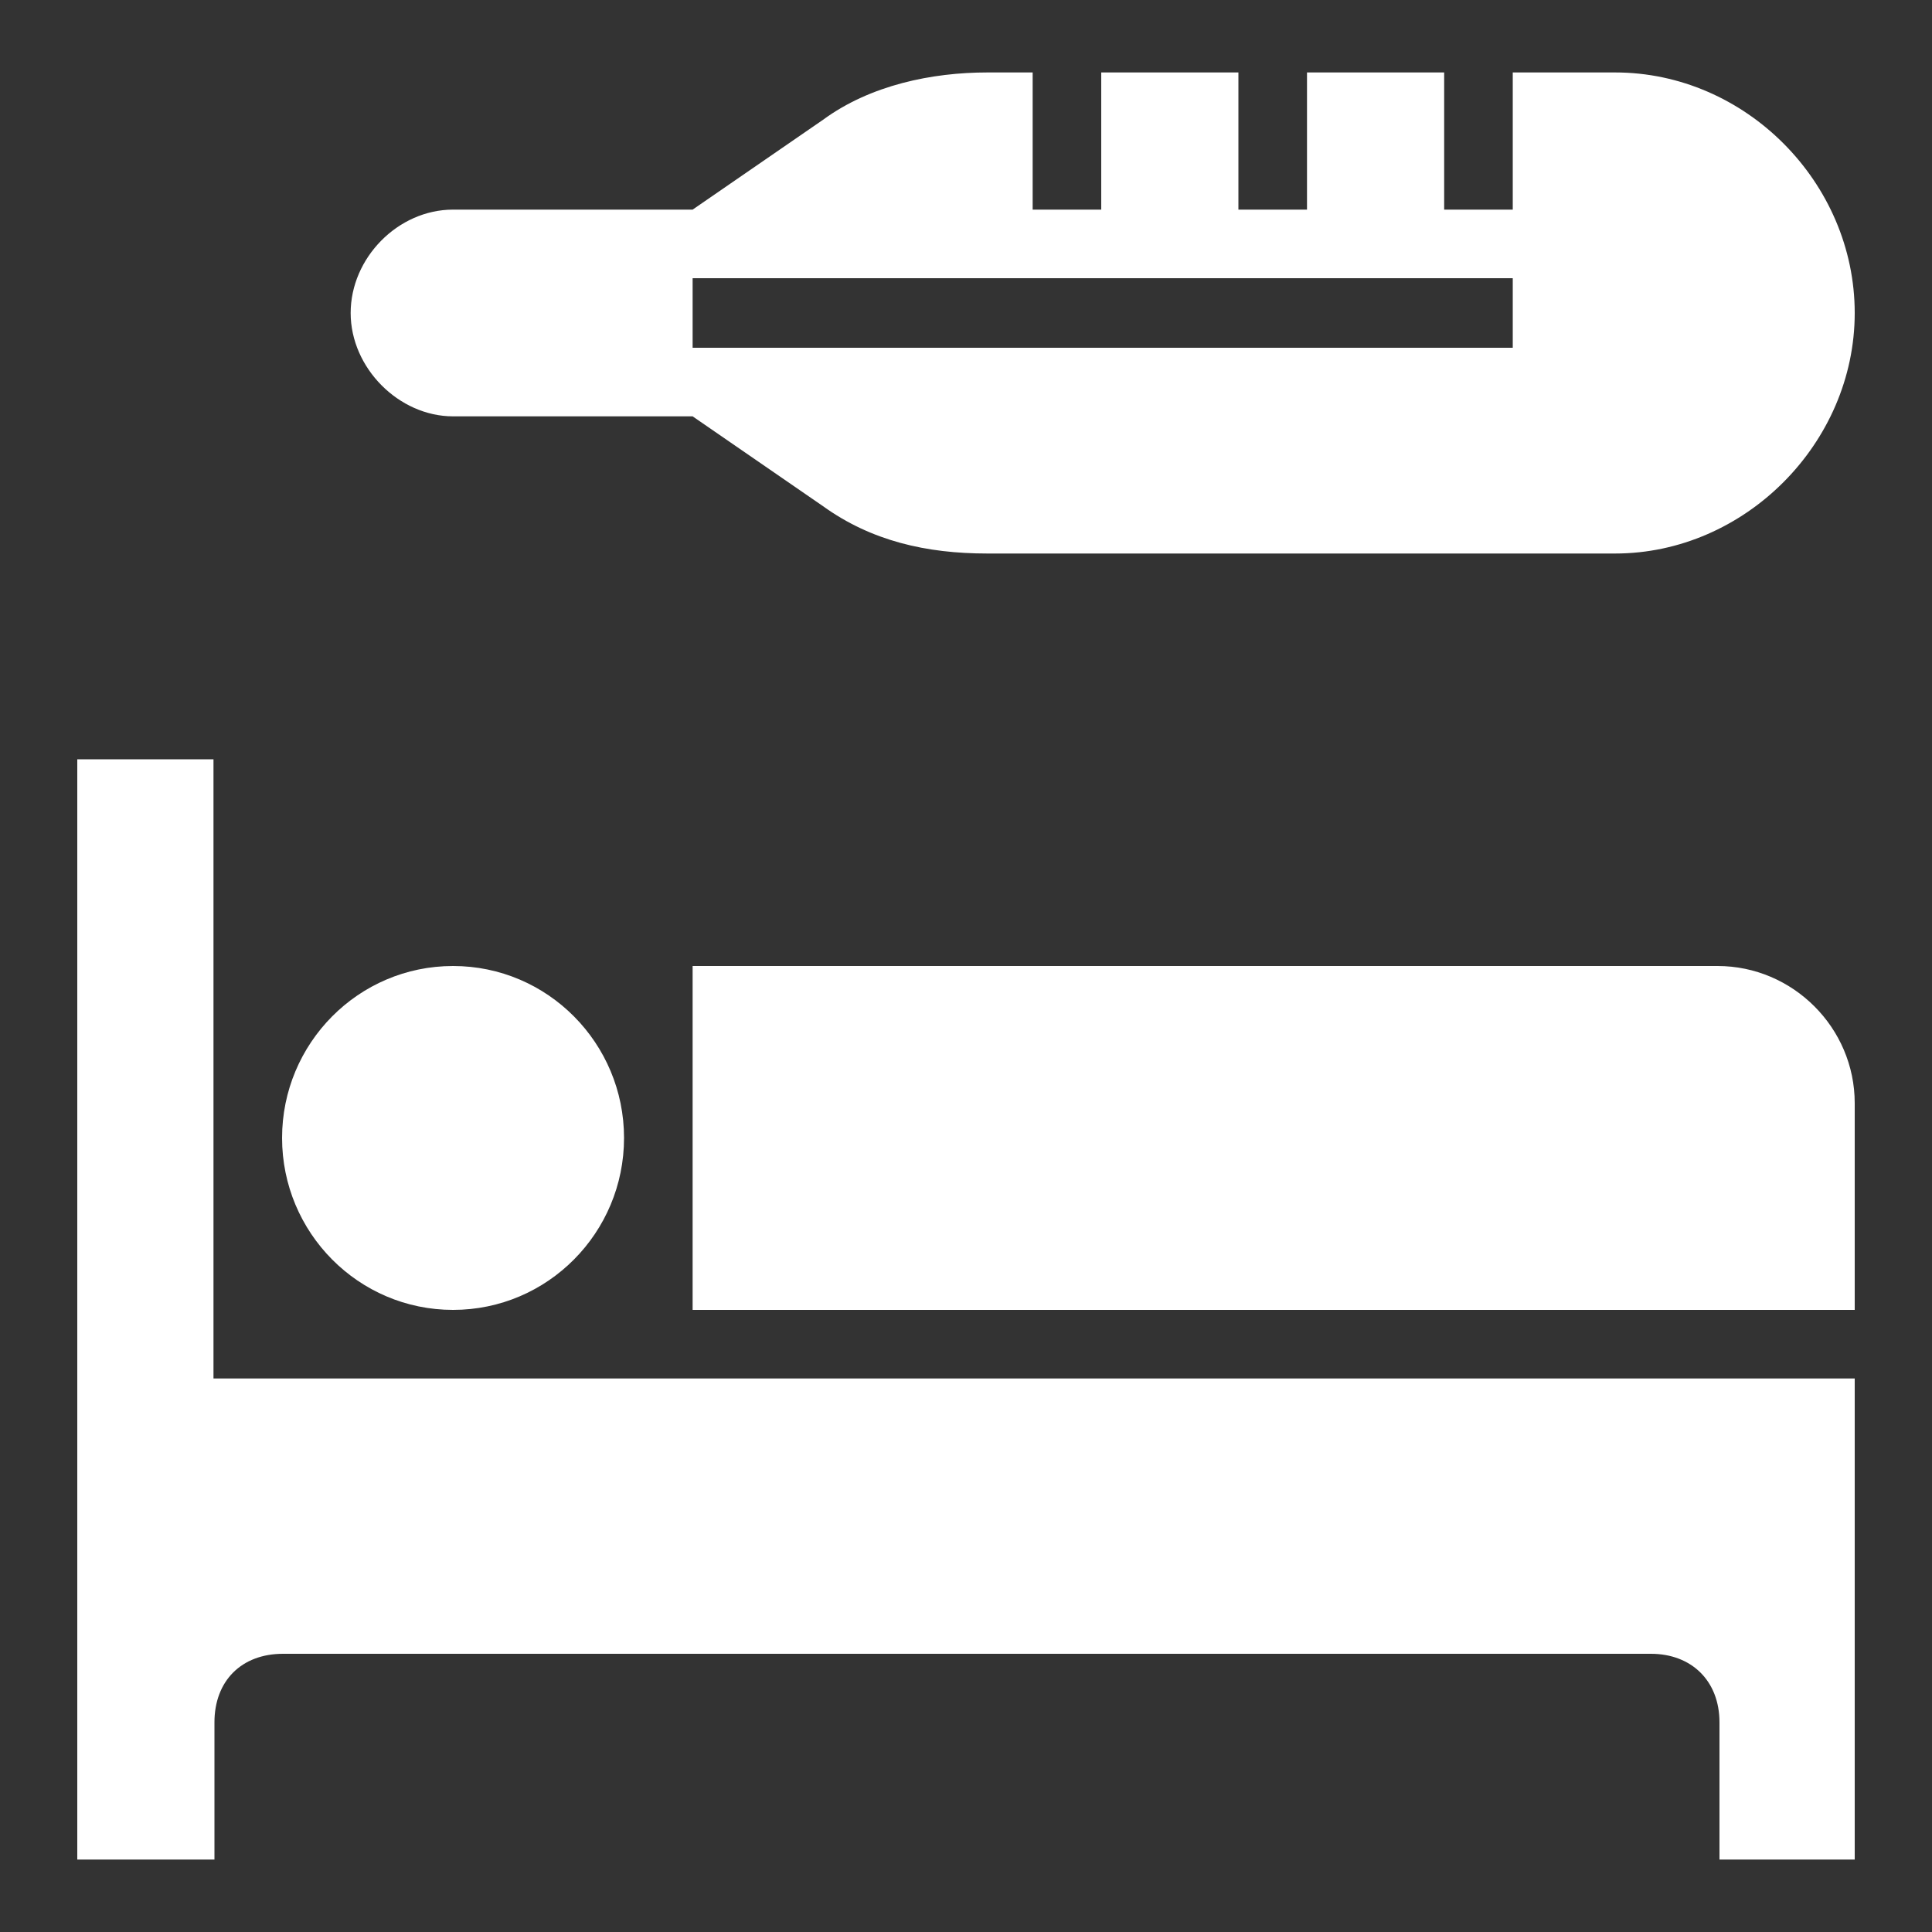 <?xml version="1.0" encoding="utf-8"?>
<!-- Generator: Adobe Illustrator 24.1.0, SVG Export Plug-In . SVG Version: 6.00 Build 0)  -->
<svg version="1.1" id="Layer_1" xmlns="http://www.w3.org/2000/svg" xmlns:xlink="http://www.w3.org/1999/xlink" x="0px" y="0px"
	 viewBox="0 0 200 200" style="enable-background:new 0 0 200 200;" xml:space="preserve">
<rect x="0" y="0" width="200" height="200" fill="#333333" stroke="none"/>
<style type="text/css">
	.st0{clip-path:url(#SVGID_2_);fill:#FFFFFF;}
</style>
<g>
	<defs>
		<rect id="SVGID_1_" x="8" y="2.5" width="184" height="195"/>
	</defs>
	<clipPath id="SVGID_2_">
		<use xlink:href="#SVGID_1_"  style="overflow:visible;"/>
	</clipPath>
	<path class="st0" d="M71.7,100v35.6H192v-21.4c0-7.8-6.4-14.2-14.2-14.2H71.7 M46.9,100c-9.8,0-17.7,8-17.7,17.8
		s7.9,17.8,17.7,17.8c9.8,0,17.7-8,17.7-17.8S56.7,100,46.9,100z M8,78.6v113.9h14.2v-14.2c0-4.3,2.8-7.1,7.1-7.1h141.6
		c4.2,0,7.1,2.8,7.1,7.1v14.2H192v-49.8H22.1V78.6H8z M71.7,28.8h84.9V36H71.7V28.8z M102.2,7.5c-5.7,0-12.1,1.3-17,4.9l-13.5,9.3
		H46.9c-5.7,0-10.6,5-10.6,10.7c0,5.7,5,10.7,10.6,10.7h24.8l13.5,9.3c5,3.6,10.7,4.9,17,4.9h65c13.4,0,24.8-11.4,24.8-24.9
		c0-13.5-11.3-24.9-24.8-24.9h-10.6v14.2h-7.1V7.5h-14.2v14.2h-7.1V7.5h-14.2v14.2h-7.1V7.5H102.2z"/>
</g>
</svg>
